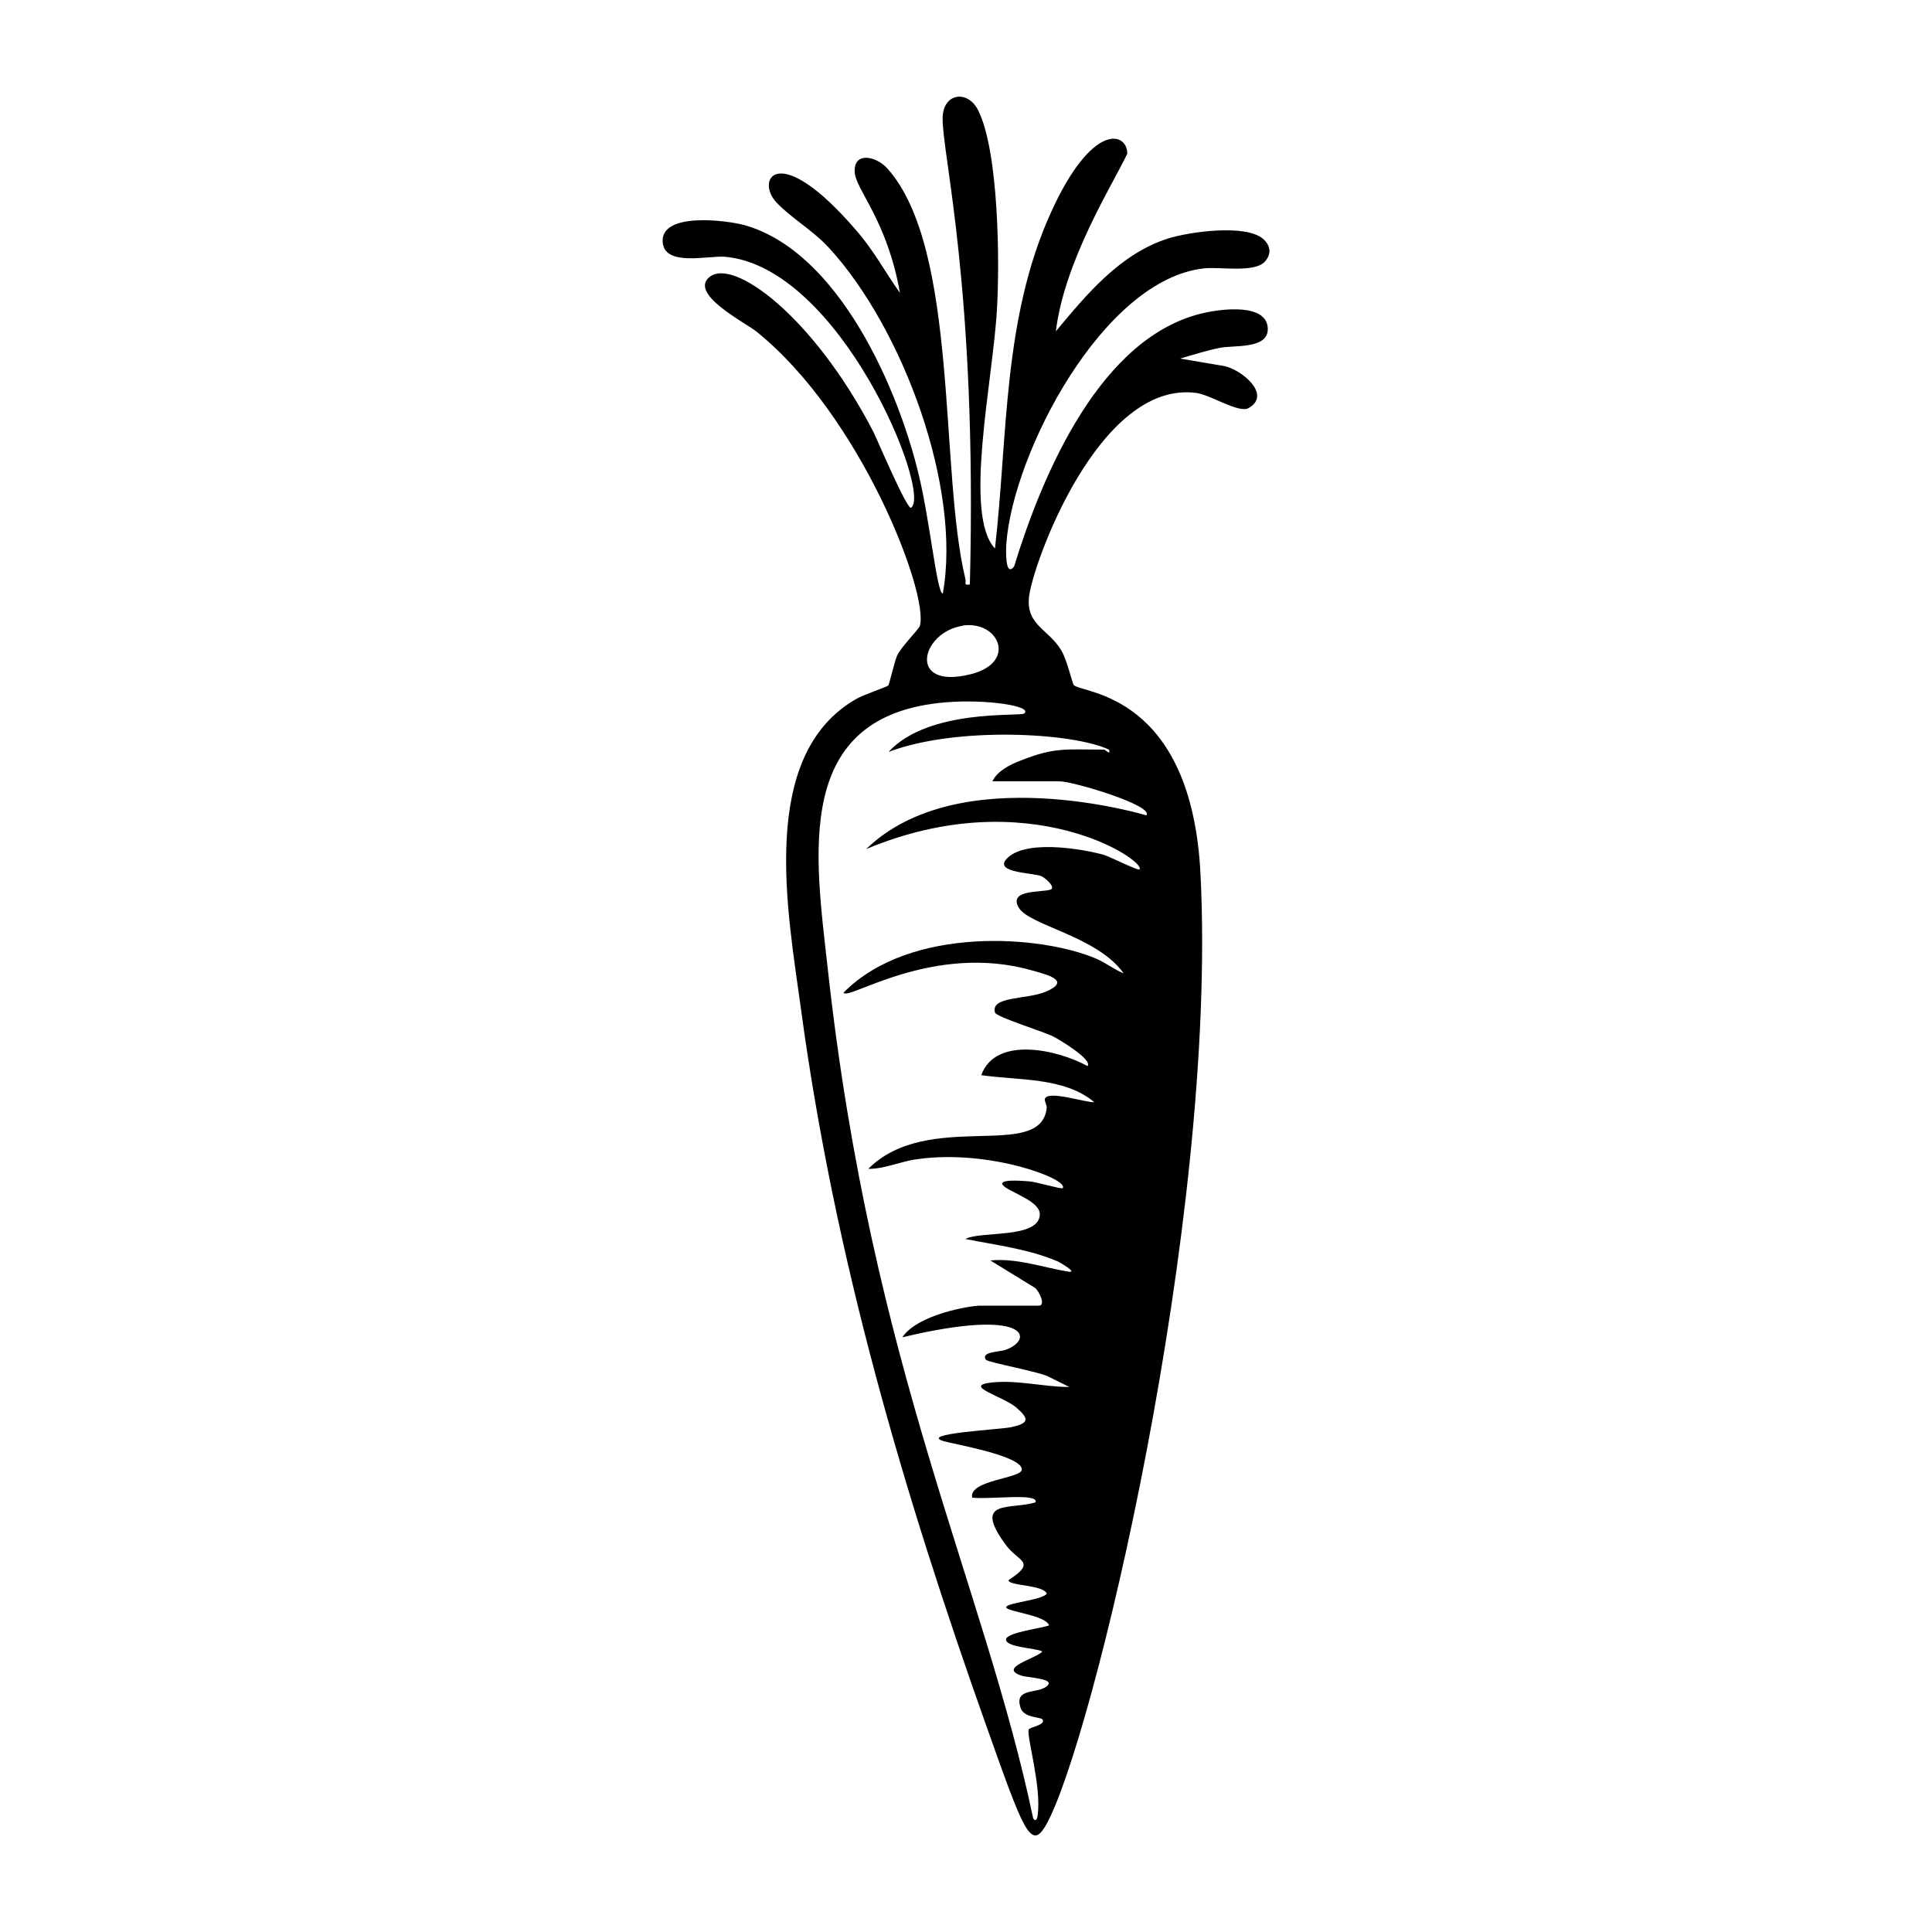 <svg xmlns="http://www.w3.org/2000/svg" viewBox="0 0 1000 1000"><path d="M623.9 161.8c-54.3 11.6-84.4 83.9-99 131.4-4.9 6.2-4.2-9.7-4-12.1 3.6-46.9 50.1-136.6 102.4-142.2 8.4-.9 26.1 2.5 31.5-3.6 3.5-4 2.8-8.4-1.2-11.8-9.2-7.6-38.2-3.5-49.2 0-24.8 8-42 28.9-57.9 48 4.6-37 29.3-75.7 37-92-.2-11.6-18.5-16-39.5 30.4-25 55-22.3 115.3-29 174-16.5-17.5-1.1-86.6 1-123.5 1.5-24.3 1-82.3-9.8-103.5-5.4-10.5-18-8.8-18.3 4-.4 18.8 18 88 14.1 241.6-3.5.6-1.8-.8-2.3-2.8-13.6-56.1-3.2-170.6-40.3-212.4-6-6.7-17.6-8.9-17 1.7.3 9 16.8 24.8 23.4 62.6-7.5-10.6-13.7-22.1-22.3-32-41-47.9-52.8-26.5-41.5-14.7 7.6 8 18.8 14.4 27 23.3 38.6 42 68.8 124.7 59 179-3 .3-6.6-37-12.3-60.8-10.6-45-41.5-115.9-90.1-129.8-9.2-2.6-43.6-7-42.6 8.6.8 13 23.5 7 32.2 7.7 59.7 5.2 107.2 122 96.4 129.9-2 1.5-18-36.3-19.6-39.4-31-59.7-72.5-90.2-84.8-80-10.7 8.8 18.6 23.6 24.3 28.2 54 43.3 89.5 136 84.6 152.4-.6 1.8-9.5 10.6-11.7 15.2-1.4 3-4.1 15.2-4.7 15.7s-13 4.9-16.2 6.7c-51.6 29.1-35.6 111.3-29 160.1 17.5 129.5 52.8 250.1 96.4 372.7 18.6 52.3 22.6 64 30.4 50.4 23.6-40.9 89-312.7 80.1-492-4.6-94.4-61.5-93.8-65.6-98.2-.8-.9-3.6-13.4-6.5-18-6.6-11-18.2-13-16.7-27.5 1.7-16.5 36-112.6 86.7-105.7 7.4 1 22 10.7 27 7.8 12.4-7.1-4.4-20.4-13-21.8l-22.5-3.8c7-2 13.7-4.2 20.8-5.6 7.3-1.4 25 .8 24.6-10-.5-13.2-24-10-32.3-8.2m-125.7 162c18.8-2.8 28.6 19.2 4.1 25.2-33 8.2-25.6-21.9-4-25.1M574 388c1.2 3.2-2.2 0-2.3 0-19.9 0-25.8-1.4-43.5 5.7-5.3 2-12.1 5.4-14.5 10.7h34.6c7.3 0 49.3 12.7 45 17.6-.1 0-96.7-29.3-145 17.5 84.2-35.3 145.2 6.2 141.5 10.5-.7.8-15.3-6.6-18.7-7.6-12-3.3-41.4-8-50.3 2.4-6 7 13.9 6.9 18.2 8.7 2.3 1 7.8 6.1 4.6 7-4.7 1.5-21.8-.2-16.3 9.3 5.5 9.3 40.6 14.7 54.3 34-5-2-9-5.3-14-7.5-28.4-12.3-96.6-17.4-131 17.5 2.1 4.5 46.3-26.3 98-11.4 7.7 2.2 20 5.2 6.7 10.9-10 4.2-28.7 2.2-26.3 10.8.7 2.3 25.2 9.9 30 12.3 2.5 1.2 20.7 12 17.9 15.4-15-8.3-47.5-16-55 4.7 19.1 2.8 43 .9 58.5 14-4.3.3-24.5-6.5-25.6-1.6-.2 1 1 3 1 4.5-3 28-61.2.5-92.4 31.6 8.4.1 16.8-3.9 25.3-5 37.4-5.4 79 10.5 75.3 15-.6.6-13.9-3.3-17-3.5-3.5-.3-18.5-1.6-13.1 2.7 4.4 3.4 18.3 7.8 18.3 14.2 0 13-30.8 8.6-38.5 12.9 16 3.2 32.9 5.2 48 11.7 1 .5 10.5 6 5.3 5.2-13.4-2.2-26.6-7.1-40.4-5.8l22.8 14c2 1 6.3 9.4 2.3 9.4h-30.4c-4.9 0-32.2 4.4-40.3 16.4 65.4-15.7 68.4 1 53.7 6.4-3.7 1.3-13.2 1-10.4 5.2 1 1.4 28.6 6.4 32.7 8.9l10.5 5.2c-13.3 0-27-3.8-40.4-2.3-15.2 1.7 6.3 7.2 12.9 12.9 7 6.1 6.5 8.2-2.6 10.2-6.2 1.3-48.4 3.3-34.8 7.3 5.7 1.6 40.3 7.5 40.3 14.6 0 4.7-27.6 5.4-25.7 14.6 10 1 34.6-2.6 32.8 2.4-12.8 4-33-2-15.5 21.9 6.6 9.1 16.4 8.6 1.5 18.4-.1 3 18.1 2.3 19.8 7-2.2 3.3-21 4.7-21 7s20.4 4 22.2 9.4c-3.5 1.4-21.4 3.6-22.2 7-1 4.4 15.7 4.7 18.7 6.5-2.7 3.5-23.3 8.4-10.8 12.5 3.6 1.2 19.3 1.5 12.4 6-5 3.3-16.3.5-12.8 10.8 1.7 5.1 10.3 4.6 11.2 5.8 2.3 3-6.9 4-7.1 5.4-.9 4.3 6.7 29.2 4.7 44.3-.2 1.6-.8 3.6-2.3 1.7-25.5-121.5-83.5-232.5-106.3-439.4-6.5-59-18.8-132 61.3-138.4 20.8-1.7 45.1 2 40.3 5.8-2 1.7-49.4-2.7-70.2 19.9 34.9-13.3 95.2-10.1 114.1-1.2"/></svg>